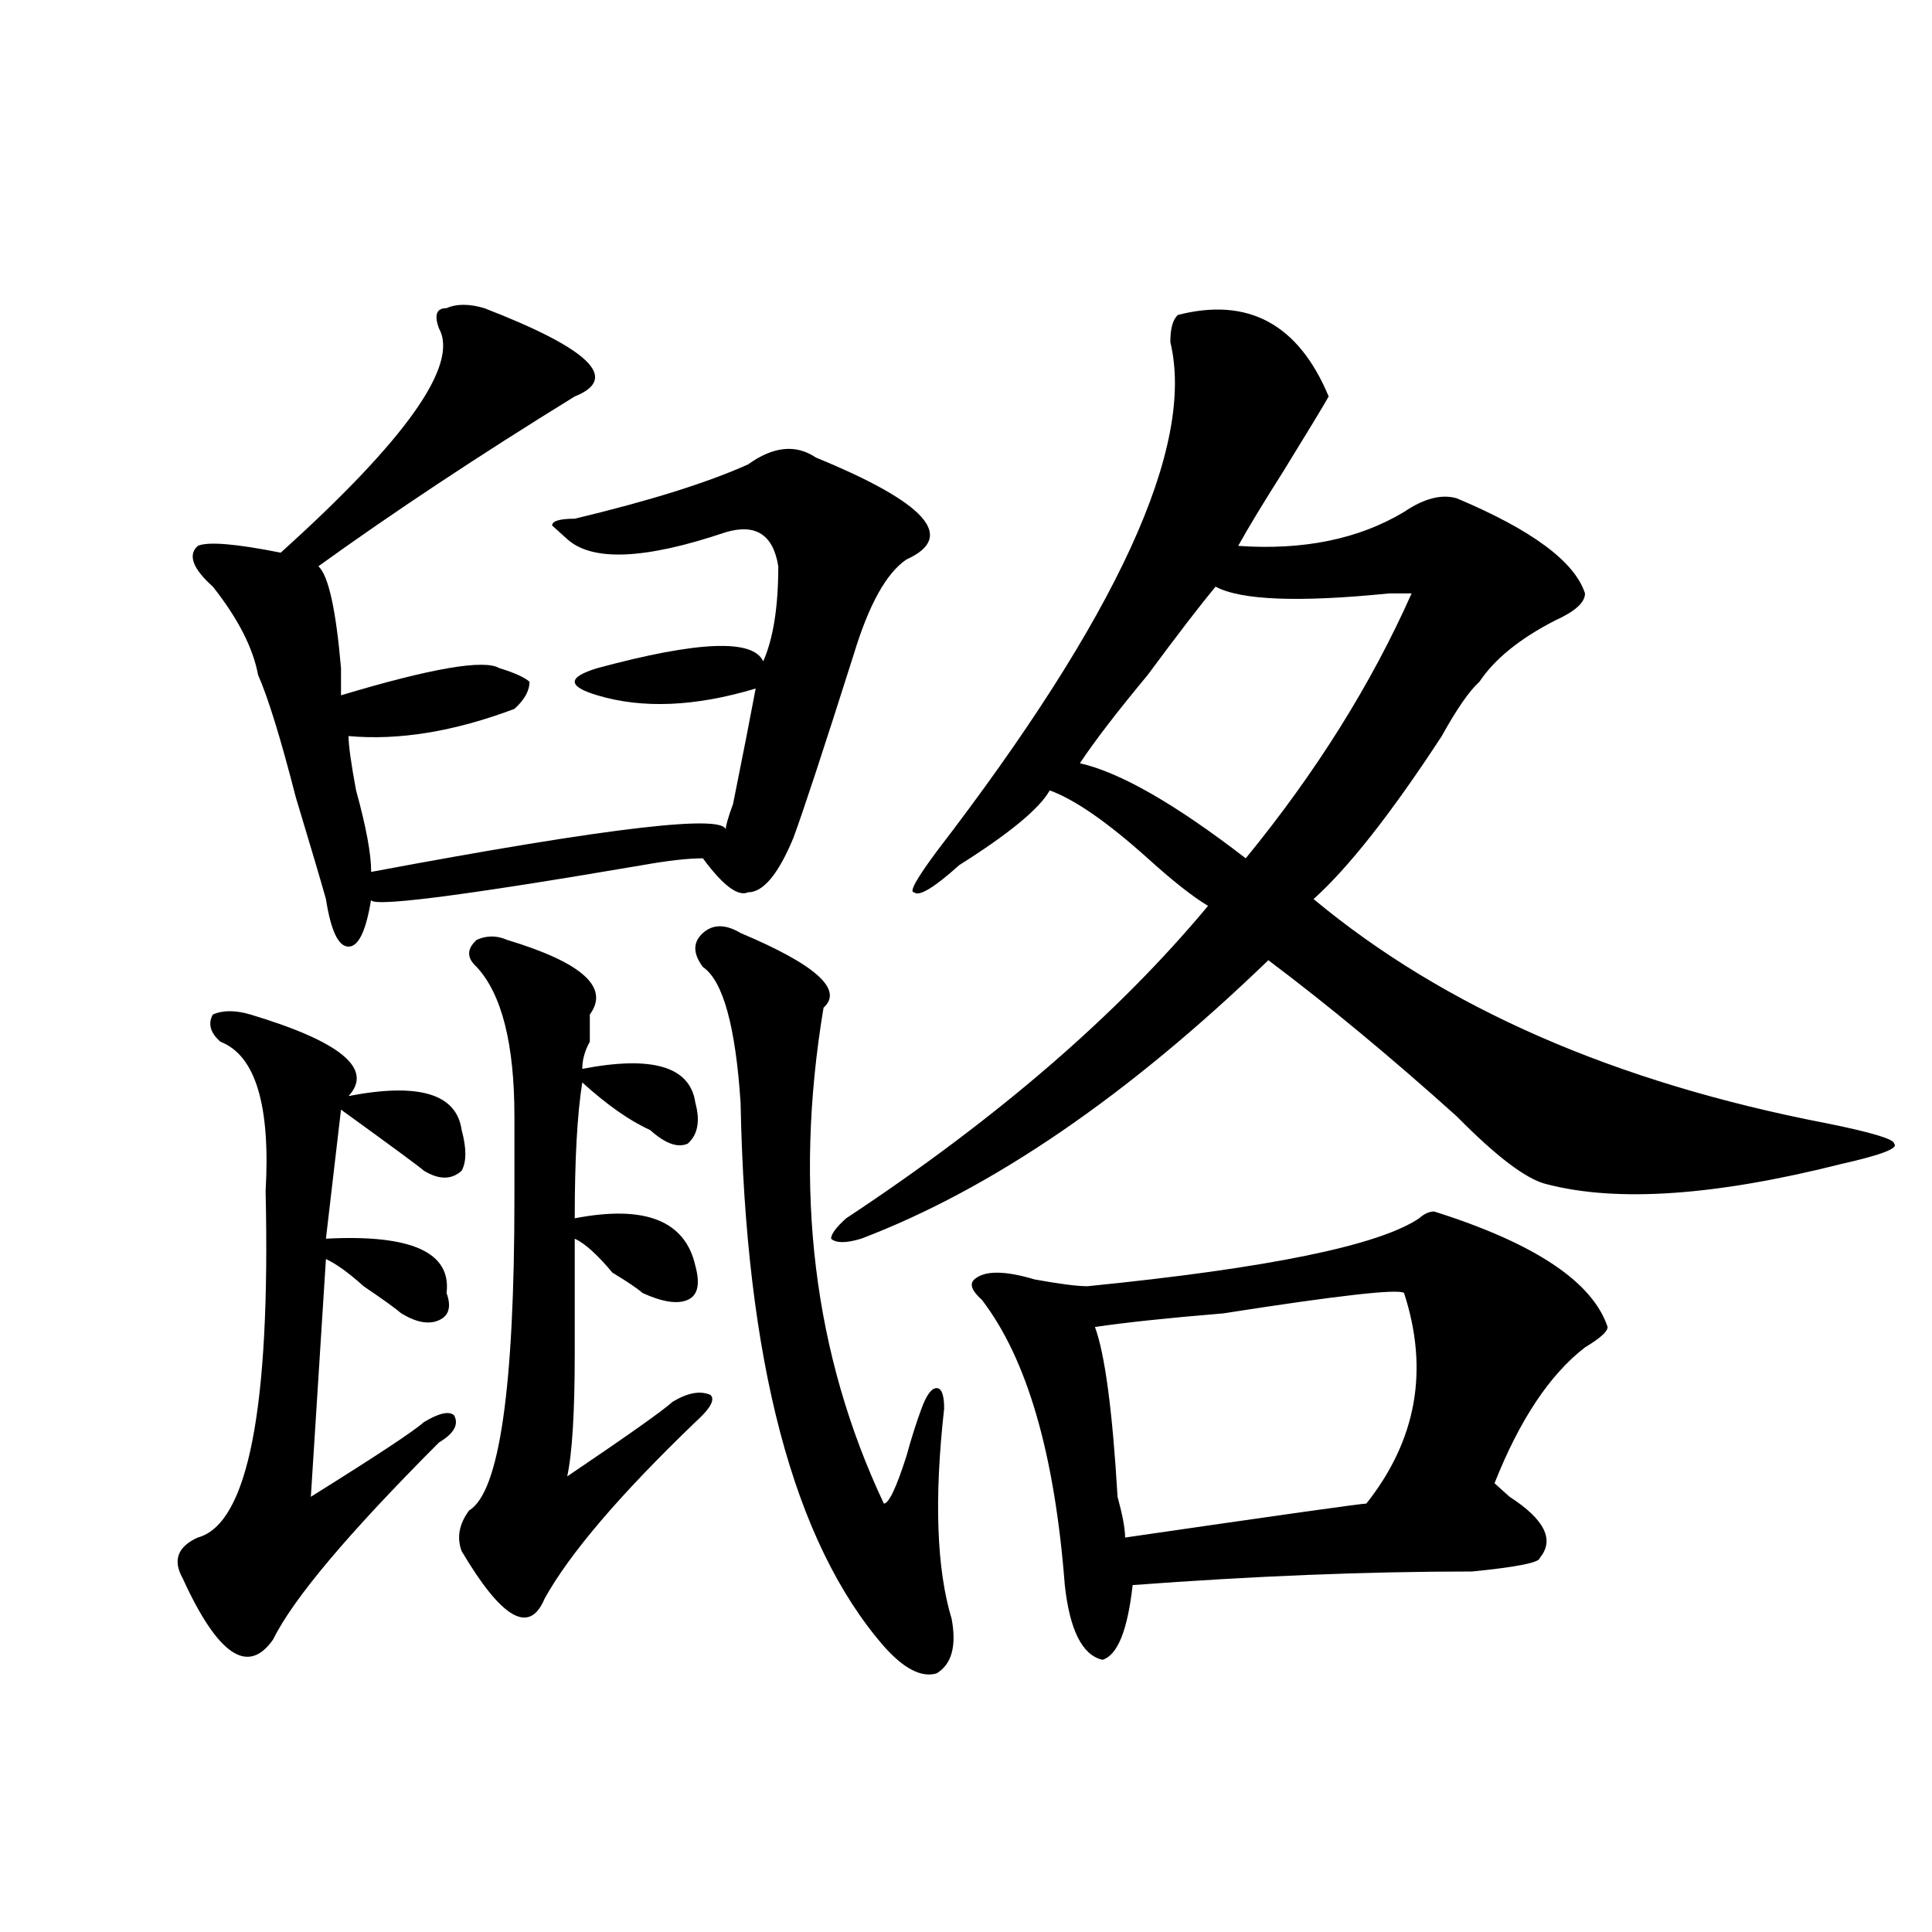 <?xml version="1.0" encoding="utf-8"?>
<!-- Generator: Adobe Illustrator 16.0.0, SVG Export Plug-In . SVG Version: 6.00 Build 0)  -->
<!DOCTYPE svg PUBLIC "-//W3C//DTD SVG 1.1//EN" "http://www.w3.org/Graphics/SVG/1.1/DTD/svg11.dtd">
<svg version="1.1" id="图层_1" xmlns="http://www.w3.org/2000/svg" xmlns:xlink="http://www.w3.org/1999/xlink" x="0px" y="0px"
	 width="1000px" height="1000px" viewBox="0 0 1000 1000" enable-background="new 0 0 1000 1000" xml:space="preserve">
<path d="M129.68,525.125c46.828,14.063,63.718,28.125,50.73,42.188c36.401-7.031,55.913-1.153,58.535,17.578
	c2.562,9.394,2.562,16.425,0,21.094c-5.243,4.724-11.707,4.724-19.512,0c-2.622-2.308-16.95-12.854-42.926-31.641l-7.805,66.797
	c44.206-2.308,64.999,7.031,62.438,28.125c2.562,7.031,1.28,11.755-3.902,14.063c-5.243,2.362-11.707,1.208-19.512-3.516
	c-2.622-2.308-9.146-7.031-19.512-14.063c-7.805-7.031-14.329-11.7-19.512-14.063l-7.805,123.047
	c33.78-21.094,53.292-33.948,58.535-38.672c7.805-4.669,12.987-5.823,15.609-3.516c2.562,4.724,0,9.394-7.805,14.063
	c-46.828,46.911-75.485,80.859-85.852,101.953c-13.048,18.731-28.657,8.185-46.828-31.641c-5.243-9.339-2.622-16.37,7.805-21.094
	c25.976-7.031,37.683-66.797,35.121-179.297c2.562-44.495-5.243-70.313-23.414-77.344c-5.243-4.669-6.524-9.339-3.902-14.063
	C115.351,522.817,121.875,522.817,129.68,525.125z M250.652,159.5c54.633,21.094,70.242,36.364,46.828,45.703
	c-49.45,30.487-93.656,59.766-132.68,87.891c5.183,4.724,9.085,22.302,11.707,52.734c0,7.031,0,11.755,0,14.063
	c46.828-14.063,74.145-18.731,81.949-14.063c7.805,2.362,12.987,4.724,15.609,7.031c0,4.724-2.622,9.394-7.805,14.063
	c-31.219,11.755-59.876,16.425-85.852,14.063c0,4.724,1.28,14.063,3.902,28.125c5.183,18.786,7.805,32.849,7.805,42.188
	c124.875-23.401,185.972-30.433,183.41-21.094c0-2.308,1.28-7.031,3.902-14.063c5.183-25.763,9.085-45.703,11.707-59.766
	c-31.219,9.394-58.535,10.547-81.949,3.516c-7.805-2.308-11.707-4.669-11.707-7.031c0-2.308,3.902-4.669,11.707-7.031
	c52.011-14.063,80.608-15.216,85.852-3.516c5.183-11.7,7.805-28.125,7.805-49.219c-2.622-16.37-11.707-22.247-27.316-17.578
	c-41.646,14.063-68.962,15.271-81.949,3.516L285.773,272c0-2.308,3.902-3.516,11.707-3.516
	c39.023-9.339,68.901-18.731,89.754-28.125c12.987-9.339,24.694-10.547,35.121-3.516c57.194,23.456,72.804,41.034,46.828,52.734
	c-10.427,7.031-19.512,23.456-27.316,49.219c-15.609,49.219-26.036,80.859-31.219,94.922c-7.805,18.786-15.609,28.125-23.414,28.125
	c-5.243,2.362-13.048-3.516-23.414-17.578c-7.805,0-18.231,1.208-31.219,3.516c-96.278,16.425-143.106,22.302-140.484,17.578
	c-2.622,16.425-6.524,24.609-11.707,24.609c-5.243,0-9.146-8.185-11.707-24.609c-2.622-9.339-7.805-26.917-15.609-52.734
	c-7.805-30.433-14.329-51.526-19.512-63.281c-2.622-14.063-10.427-29.278-23.414-45.703c-10.427-9.339-13.048-16.37-7.805-21.094
	c5.183-2.308,19.512-1.153,42.926,3.516c64.999-58.558,92.315-97.229,81.949-116.016c-2.622-7.031-1.341-10.547,3.902-10.547
	C236.323,157.192,242.848,157.192,250.652,159.5z M262.359,486.453c39.023,11.755,53.292,24.609,42.926,38.672
	c0,2.362,0,7.031,0,14.063c-2.622,4.724-3.902,9.394-3.902,14.063c36.401-7.031,55.913-1.153,58.535,17.578
	c2.562,9.394,1.28,16.425-3.902,21.094c-5.243,2.362-11.707,0-19.512-7.031c-10.427-4.669-22.134-12.854-35.121-24.609
	c-2.622,16.425-3.902,39.88-3.902,70.313c36.401-7.031,57.194,1.208,62.438,24.609c2.562,9.394,1.28,15.271-3.902,17.578
	c-5.243,2.362-13.048,1.208-23.414-3.516c-2.622-2.308-7.805-5.823-15.609-10.547c-7.805-9.339-14.329-15.216-19.512-17.578
	c0,9.394,0,29.333,0,59.766c0,30.487-1.341,51.581-3.902,63.281c31.219-21.094,49.39-33.948,54.633-38.672
	c7.805-4.669,14.269-5.823,19.512-3.516c2.562,2.362,0,7.031-7.805,14.063c-39.023,37.519-65.06,68.005-78.047,91.406
	c-7.805,18.731-22.134,10.547-42.926-24.609c-2.622-7.031-1.341-14.063,3.902-21.094c15.609-9.339,23.414-63.281,23.414-161.719
	c0-18.731,0-32.794,0-42.188c0-37.464-6.524-63.281-19.512-77.344c-5.243-4.669-5.243-9.339,0-14.063
	C251.933,484.146,257.116,484.146,262.359,486.453z M383.332,482.938c39.023,16.425,53.292,29.333,42.926,38.672
	c-15.609,93.769-5.243,179.297,31.219,256.641c2.562,0,6.464-8.185,11.707-24.609c2.562-9.339,5.183-17.578,7.805-24.609
	c2.562-7.031,5.183-10.547,7.805-10.547c2.562,0,3.902,3.516,3.902,10.547c-5.243,46.911-3.902,83.222,3.902,108.984
	c2.562,14.063,0,23.4-7.805,28.125c-7.805,2.307-16.95-2.362-27.316-14.063c-46.828-53.888-71.583-147.656-74.145-281.25
	c-2.622-39.825-9.146-63.281-19.512-70.313c-5.243-7.031-5.243-12.854,0-17.578C369.003,478.269,375.527,478.269,383.332,482.938z
	 M609.668,163.016c36.401-9.339,62.438,4.724,78.047,42.188c-2.622,4.724-10.427,17.578-23.414,38.672
	c-10.427,16.425-18.231,29.333-23.414,38.672c33.78,2.362,62.438-3.516,85.852-17.578c10.366-7.031,19.512-9.339,27.316-7.031
	c39.023,16.425,61.097,32.849,66.34,49.219c0,4.724-5.243,9.394-15.609,14.063c-18.231,9.394-31.219,19.94-39.023,31.641
	c-5.243,4.724-11.707,14.063-19.512,28.125c-26.036,39.88-48.169,68.005-66.34,84.375c67.62,56.25,156.094,94.922,265.359,116.016
	c23.414,4.724,35.121,8.239,35.121,10.547c2.562,2.362-6.524,5.878-27.316,10.547c-65.06,16.425-115.79,19.94-152.191,10.547
	c-10.427-2.308-26.036-14.063-46.828-35.156c-33.841-30.433-66.34-57.403-97.559-80.859
	C583.632,567.313,513.39,615.378,445.77,641.141c-7.805,2.362-13.048,2.362-15.609,0c0-2.308,2.562-5.823,7.805-10.547
	c78.047-51.526,140.484-105.469,187.313-161.719c-7.805-4.669-18.231-12.854-31.219-24.609
	c-20.853-18.731-37.743-30.433-50.73-35.156c-5.243,9.394-20.853,22.302-46.828,38.672c-13.048,11.755-20.853,16.425-23.414,14.063
	c-2.622,0,1.28-7.031,11.707-21.094c93.656-121.839,133.96-209.729,120.973-263.672
	C605.766,170.047,607.046,165.378,609.668,163.016z M742.348,627.078c52.011,16.425,81.949,36.364,89.754,59.766
	c0,2.362-3.902,5.878-11.707,10.547c-18.231,14.063-33.841,37.519-46.828,70.313c2.562,2.362,5.183,4.724,7.805,7.031
	c18.171,11.755,23.414,22.302,15.609,31.641c0,2.362-11.707,4.724-35.121,7.031c-54.633,0-113.168,2.362-175.605,7.031
	c-2.622,23.4-7.805,36.31-15.609,38.672c-10.427-2.362-16.95-15.271-19.512-38.672c-5.243-67.95-19.512-117.169-42.926-147.656
	c-5.243-4.669-6.524-8.185-3.902-10.547c5.183-4.669,15.609-4.669,31.219,0c12.987,2.362,22.073,3.516,27.316,3.516
	c93.656-9.339,150.851-21.094,171.703-35.156C737.104,628.286,739.726,627.078,742.348,627.078z M629.18,303.641
	c-7.805,9.394-19.512,24.609-35.121,45.703c-15.609,18.786-27.316,34.003-35.121,45.703c20.792,4.724,49.39,21.094,85.852,49.219
	c36.401-44.495,64.999-90.198,85.852-137.109c-2.622,0-6.524,0-11.707,0C672.105,311.88,642.167,310.672,629.18,303.641z
	 M726.738,669.266c-2.622-2.308-33.841,1.208-93.656,10.547c-28.657,2.362-50.73,4.724-66.34,7.031
	c5.183,14.063,9.085,43.396,11.707,87.891c2.562,9.394,3.902,16.425,3.902,21.094c80.608-11.7,122.253-17.578,124.875-17.578
	C733.202,745.456,739.726,709.146,726.738,669.266z"/>
</svg>
